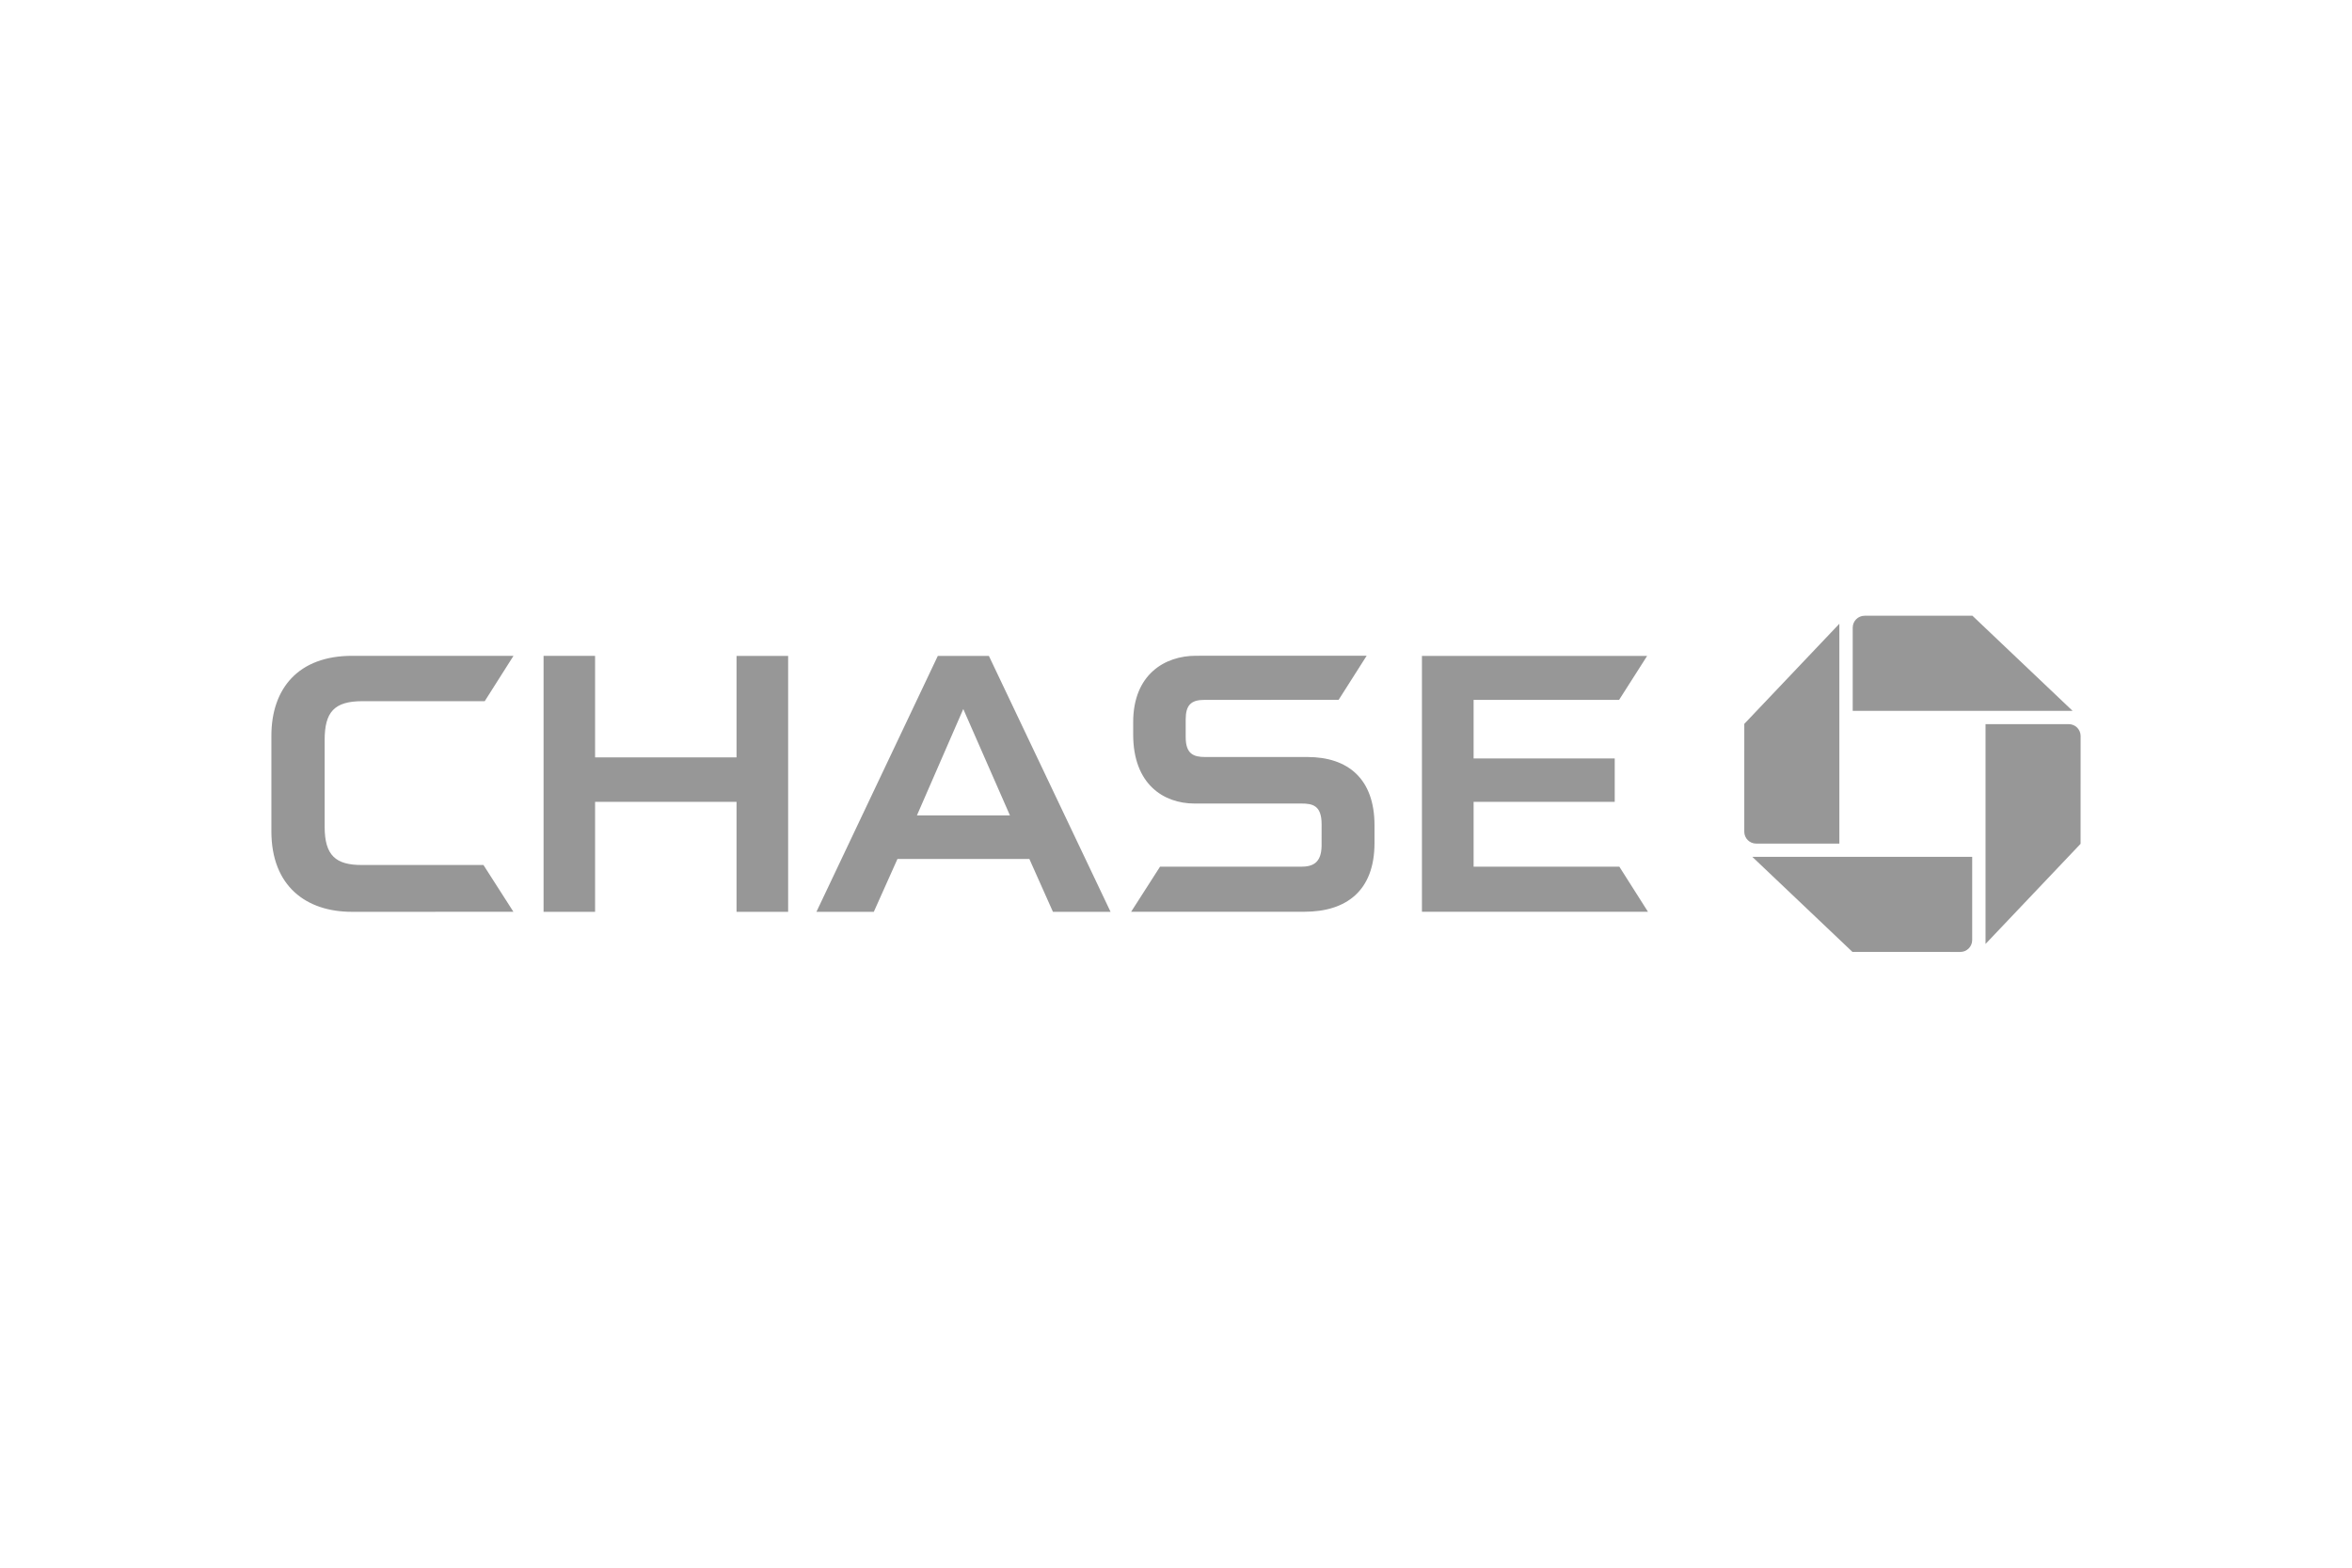 <svg width="150" height="100" viewBox="0 0 150 100" fill="none" xmlns="http://www.w3.org/2000/svg">
<path d="M118.915 39.278C118.497 39.278 118.158 39.617 118.158 40.035V45.343H132.179L125.794 39.278L118.915 39.278ZM132.692 46.949C132.693 46.849 132.673 46.751 132.635 46.659C132.597 46.567 132.541 46.483 132.471 46.413C132.401 46.343 132.317 46.287 132.225 46.249C132.133 46.211 132.034 46.192 131.935 46.192H126.628V60.214L132.69 53.826L132.692 46.949ZM125.021 60.722C125.438 60.722 125.777 60.383 125.777 59.964V54.657H111.755L118.141 60.721L125.021 60.722ZM111.242 53.052C111.242 53.471 111.581 53.811 112.001 53.811H117.306V39.788L111.243 46.175L111.242 53.052Z" fill="#979797"/>
<path d="M46.973 41.838V48.313H37.952V41.838L34.666 41.835V58.163H37.952V51.148H46.973V58.163H50.264V41.838H46.973ZM90.685 41.838V58.159H105.1L103.275 55.285H93.98V51.148H102.98V48.381H93.98V44.644H103.259L105.048 41.838H90.685ZM22.452 41.834C19.034 41.834 17.308 43.912 17.308 46.935V53.03C17.308 56.529 19.532 58.163 22.435 58.163L32.744 58.161L30.833 55.177H23.072C21.423 55.177 20.705 54.581 20.705 52.736V47.206C20.705 45.423 21.309 44.727 23.116 44.727H30.914L32.749 41.834L22.452 41.834ZM76.266 41.83C74.292 41.83 72.269 43.017 72.269 46.068V46.852C72.269 50.034 74.215 51.248 76.163 51.256H82.999C83.709 51.256 84.286 51.374 84.286 52.574L84.285 53.961C84.267 55.039 83.73 55.285 82.975 55.285H73.981L72.139 58.159H83.187C85.851 58.159 87.66 56.833 87.66 53.772V52.647C87.66 49.687 85.979 48.288 83.374 48.288H76.846C76.122 48.288 75.618 48.091 75.618 47.019V45.89C75.618 44.977 75.964 44.644 76.807 44.644L85.372 44.64L87.162 41.826L76.266 41.83ZM59.81 41.838L52.069 58.162H55.728L57.236 54.791H65.648L67.151 58.162H70.826L63.066 41.838H59.81ZM61.434 45.227L64.409 52.012H58.478L61.434 45.227Z" fill="#979797"/>
</svg>
